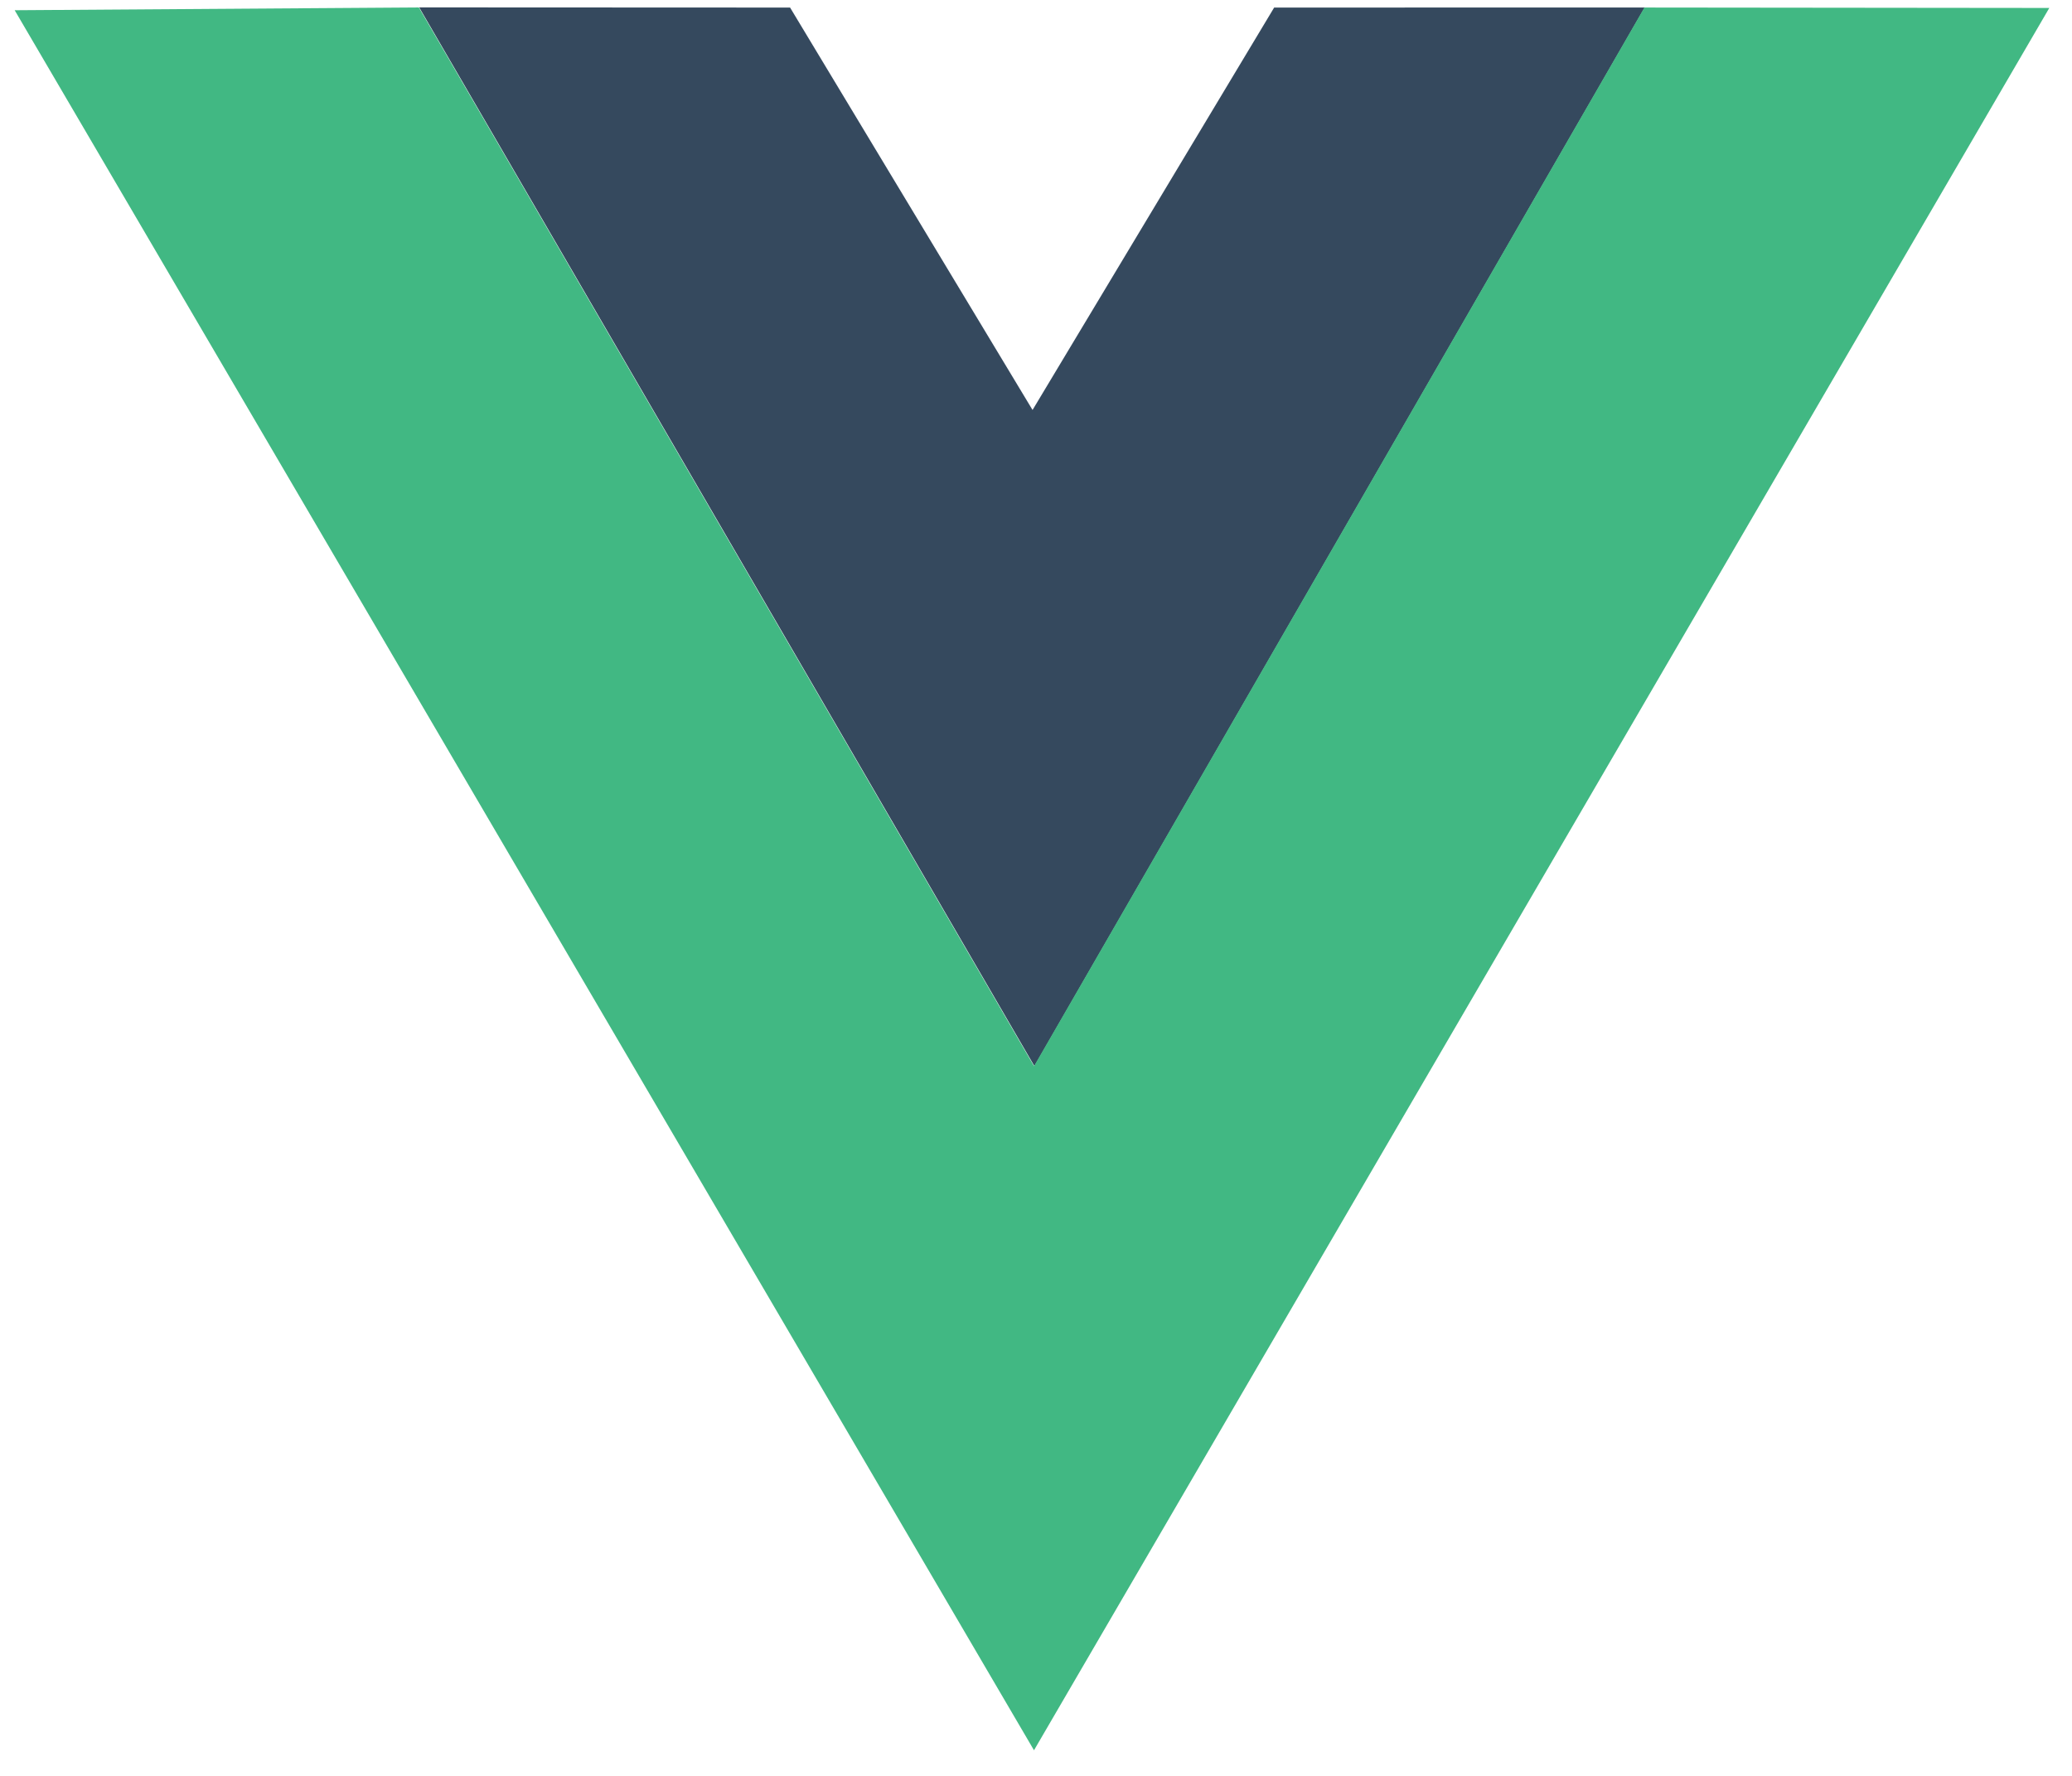 <svg width="63" height="54" viewBox="0 0 63 54" fill="none" xmlns="http://www.w3.org/2000/svg">
<path d="M12.746 0.225L24.023 0.23L31.395 12.466L38.741 0.23L50.009 0.228L31.451 32.417L12.746 0.225Z" fill="#35495E"/>
<path d="M0.446 0.311L12.736 0.227L31.44 32.418L49.999 0.229L62.31 0.242L31.439 53.221L0.446 0.311Z" fill="#41B883"/>
</svg>
